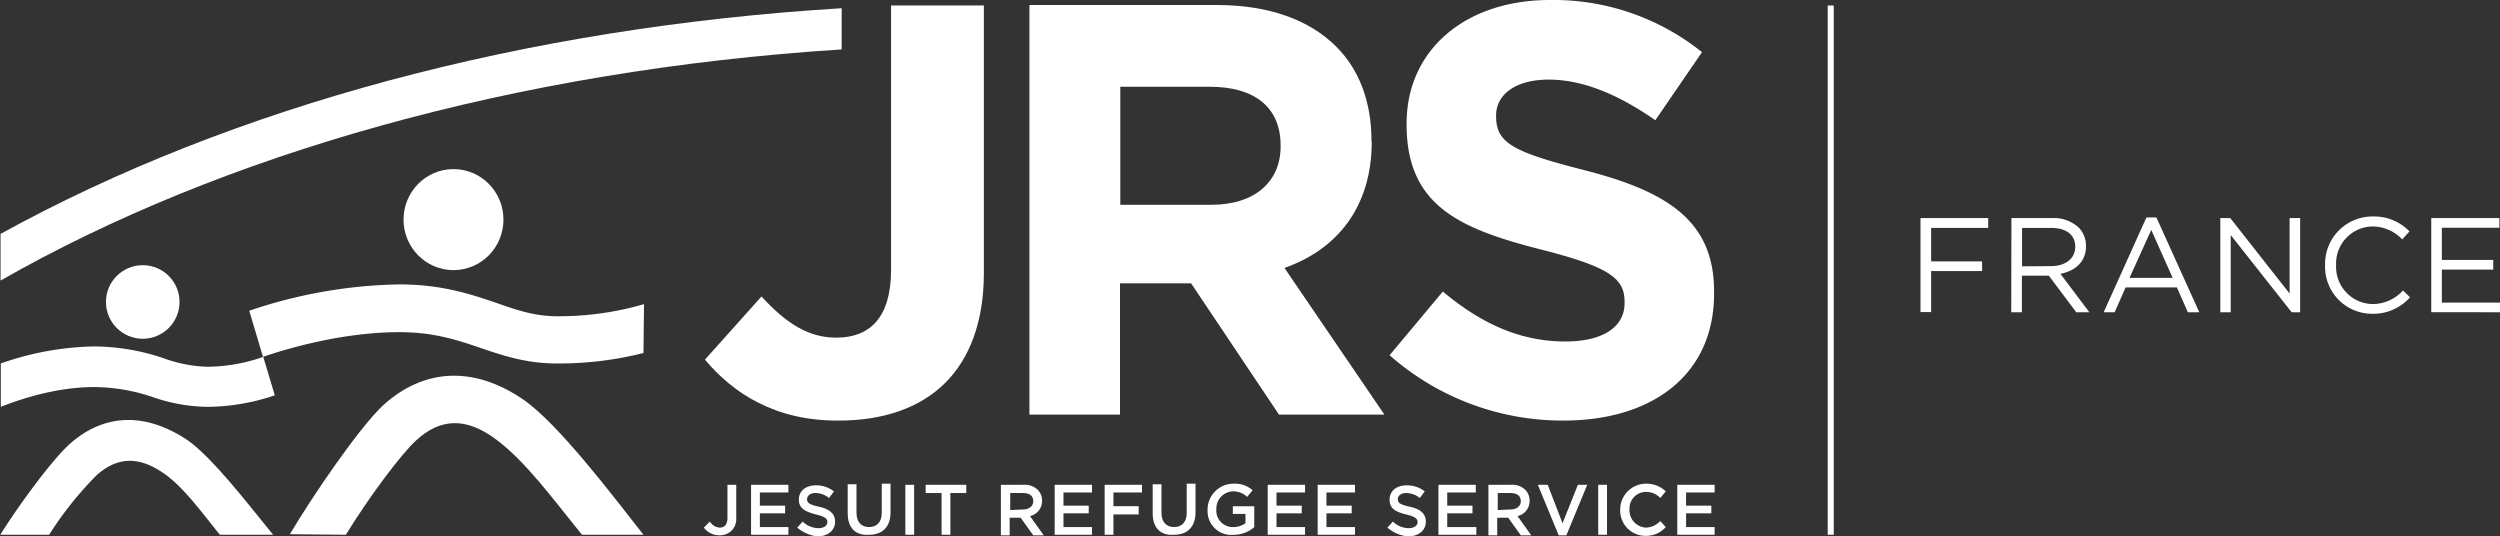 <svg id="Calque_1" data-name="Calque 1" xmlns="http://www.w3.org/2000/svg" viewBox="0 0 455.35 97.7"><rect x="0" y="0" width="455.35" height="97.7" fill="#333333" stroke="none"/><defs><style>.cls-1{fill:#fff;}</style></defs><rect class="cls-1" x="332.9" y="1" width="1.1" height="96.4"/><circle class="cls-1" cx="26" cy="55" r="6.7"/><ellipse class="cls-1" cx="82.6" cy="40" rx="9.1" ry="9.2"/><path class="cls-1" d="M191.45,437.89l10.3-11.5c4.3,4.7,8.4,7.5,13.6,7.5,6.2,0,10-3.7,10-12.4v-48.1h16.9v48.8c0,8.8-2.6,15.5-7,19.9-4.6,4.6-11.3,6.9-19.4,6.9-11.6.1-19.3-5-24.4-11.1" transform="translate(-63.05 -372.39)"/><path class="cls-1" d="M312.85,398.19V398c0-7-2.2-12.9-6.4-17.1-4.9-4.9-12.3-7.6-21.8-7.6h-34.1v74.6h16.5V424H280l16,23.9h19.2L297,421.19c9.4-3.3,15.9-10.9,15.9-23m-16.6.9c0,6.3-4.6,10.6-12.6,10.6h-16.6v-21.5h16.3c8,0,12.9,3.6,12.9,10.7v.2Z" transform="translate(-63.05 -372.39)"/><path class="cls-1" d="M351.65,403.39c-12.9-3.3-16.1-4.9-16.1-9.8v-.2c0-3.6,3.3-6.5,9.6-6.5s12.8,2.8,19.4,7.4l8.5-12.4a43.23,43.23,0,0,0-27.7-9.5c-15.3,0-26.1,9-26.1,22.5v.2c0,14.8,9.7,19,24.7,22.8,12.5,3.2,15,5.3,15,9.5v.2c0,4.4-4,7-10.8,7-8.5,0-15.6-3.5-22.3-9.1l-9.7,11.6a47.6,47.6,0,0,0,31.7,11.9c16.1,0,27.4-8.3,27.4-23.1v-.2c.1-13-8.4-18.4-23.6-22.3" transform="translate(-63.05 -372.39)"/><path class="cls-1" d="M191.25,468.49l1.1-1.1a2.24,2.24,0,0,0,1.8,1.1c.9,0,1.4-.6,1.4-1.8v-6h1.6v6a3,3,0,0,1-.9,2.4,3.11,3.11,0,0,1-2.2.8,3.5,3.5,0,0,1-2.8-1.4" transform="translate(-63.05 -372.39)"/><polygon class="cls-1" points="136.8 88.3 143.6 88.3 143.6 89.7 138.4 89.7 138.4 92.1 143 92.1 143 93.5 138.4 93.5 138.4 96 143.6 96 143.6 97.4 136.8 97.4 136.8 88.3"/><path class="cls-1" d="M208.25,468.49l1-1.1a4.18,4.18,0,0,0,2.9,1.2c1,0,1.6-.5,1.6-1.1h0c0-.6-.4-1-2.1-1.4-1.9-.5-3.1-1.1-3.1-2.7h0c0-1.6,1.3-2.6,3.1-2.6a5.24,5.24,0,0,1,3.3,1.1l-.9,1.2a4,4,0,0,0-2.5-.9c-.9,0-1.5.5-1.5,1.1h0c0,.7.4,1,2.2,1.4s2.9,1.2,2.9,2.7h0c0,1.7-1.4,2.7-3.3,2.7a7.19,7.19,0,0,1-3.6-1.6" transform="translate(-63.05 -372.39)"/><path class="cls-1" d="M217.45,465.89v-5.3h1.6v5.2c0,1.7.9,2.6,2.3,2.6s2.3-.9,2.3-2.6v-5.3h1.6v5.2c0,2.7-1.5,4.1-3.9,4.1-2.4.2-3.9-1.2-3.9-3.9" transform="translate(-63.05 -372.39)"/><rect class="cls-1" x="164.9" y="88.3" width="1.6" height="9.1"/><polygon class="cls-1" points="171.5 89.8 168.6 89.8 168.6 88.3 176 88.3 176 89.8 173.1 89.8 173.1 97.4 171.5 97.4 171.5 89.8"/><path class="cls-1" d="M245.35,460.69h4.1a3.42,3.42,0,0,1,2.6.9,2.79,2.79,0,0,1,.8,2h0a2.8,2.8,0,0,1-2.2,2.8l2.5,3.5h-1.9l-2.3-3.2h-2v3.2h-1.6v-9.2Zm4,4.5c1.1,0,1.9-.6,1.9-1.5h0c0-1-.7-1.5-1.9-1.5h-2.3v3.1l2.3-.1Z" transform="translate(-63.05 -372.39)"/><polygon class="cls-1" points="192.1 88.3 198.9 88.3 198.9 89.7 193.7 89.7 193.7 92.1 198.3 92.1 198.3 93.5 193.7 93.5 193.7 96 198.9 96 198.9 97.4 192.1 97.4 192.1 88.3"/><polygon class="cls-1" points="201.2 88.3 208 88.3 208 89.7 202.8 89.7 202.8 92.2 207.4 92.2 207.4 93.7 202.8 93.7 202.8 97.4 201.2 97.4 201.2 88.3"/><path class="cls-1" d="M273,465.89v-5.3h1.6v5.2c0,1.7.9,2.6,2.3,2.6s2.3-.9,2.3-2.6v-5.3h1.6v5.2c0,2.7-1.5,4.1-3.9,4.1-2.4.2-3.9-1.2-3.9-3.9" transform="translate(-63.05 -372.39)"/><path class="cls-1" d="M283,465.29h0a4.72,4.72,0,0,1,4.7-4.8,4.79,4.79,0,0,1,3.5,1.2l-1,1.2a3.62,3.62,0,0,0-2.6-1,3.12,3.12,0,0,0-3,3.2h0a3,3,0,0,0,3.1,3.3,3.84,3.84,0,0,0,2.2-.7V466h-2.3v-1.4h3.9v3.8a5.67,5.67,0,0,1-3.8,1.4,4.31,4.31,0,0,1-4.7-4.5" transform="translate(-63.05 -372.39)"/><polygon class="cls-1" points="230.9 88.3 237.7 88.3 237.7 89.7 232.5 89.7 232.5 92.1 237.1 92.1 237.1 93.5 232.5 93.5 232.5 96 237.7 96 237.7 97.4 230.9 97.4 230.9 88.3"/><polygon class="cls-1" points="240 88.3 246.8 88.3 246.8 89.7 241.6 89.7 241.6 92.1 246.2 92.1 246.2 93.5 241.6 93.5 241.6 96 246.8 96 246.8 97.4 240 97.4 240 88.3"/><path class="cls-1" d="M315.75,468.49l1-1.1a4.18,4.18,0,0,0,2.9,1.2c1,0,1.6-.5,1.6-1.1h0c0-.6-.4-1-2.1-1.4-2-.5-3-1.1-3-2.7h0c0-1.6,1.3-2.6,3.1-2.6a5.24,5.24,0,0,1,3.3,1.1l-.9,1.2a4,4,0,0,0-2.5-.9c-.9,0-1.5.5-1.5,1.1h0c0,.7.4,1,2.2,1.4s2.9,1.2,2.9,2.7h0c0,1.7-1.4,2.7-3.3,2.7a6.81,6.81,0,0,1-3.7-1.6" transform="translate(-63.05 -372.39)"/><polygon class="cls-1" points="262 88.3 268.8 88.3 268.8 89.7 263.6 89.7 263.6 92.1 268.2 92.1 268.2 93.5 263.6 93.5 263.6 96 268.9 96 268.9 97.4 262 97.4 262 88.3"/><path class="cls-1" d="M334.15,460.69h4.1a3.42,3.42,0,0,1,2.6.9,2.79,2.79,0,0,1,.8,2h0a2.8,2.8,0,0,1-2.2,2.8l2.5,3.5h-1.9l-2.3-3.2h-2v3.2h-1.6v-9.2Zm4,4.5c1.1,0,1.9-.6,1.9-1.5h0c0-1-.7-1.5-1.9-1.5h-2.3v3.1l2.3-.1Z" transform="translate(-63.05 -372.39)"/><polygon class="cls-1" points="280.1 88.3 281.9 88.3 284.6 95.3 287.4 88.3 289.1 88.3 285.3 97.5 283.9 97.5 280.1 88.3"/><rect class="cls-1" x="291.1" y="88.3" width="1.6" height="9.1"/><path class="cls-1" d="M358.15,465.29h0a4.72,4.72,0,0,1,4.7-4.8,5,5,0,0,1,3.6,1.4l-1,1.2a3.47,3.47,0,0,0-2.6-1.1,3,3,0,0,0-3,3.2h0a3.15,3.15,0,0,0,3,3.3,3.73,3.73,0,0,0,2.6-1.2l1,1.1a4.75,4.75,0,0,1-3.7,1.6,4.61,4.61,0,0,1-4.6-4.7" transform="translate(-63.05 -372.39)"/><polygon class="cls-1" points="305.5 88.3 312.3 88.3 312.3 89.7 307.1 89.7 307.1 92.1 311.7 92.1 311.7 93.5 307.1 93.5 307.1 96 312.3 96 312.3 97.4 305.5 97.4 305.5 88.3"/><path class="cls-1" d="M216.35,373.89c-57.5,3.5-110.9,17.8-153.2,41.1v8.5c40.1-22.9,93.6-38.3,153.2-42.1Z" transform="translate(-63.05 -372.39)"/><path class="cls-1" d="M72,469.79a64,64,0,0,1,8.6-10.8c3.8-3.4,7.7-3.6,12.4-.3,3.5,2.5,6.3,6.4,10.1,11.1h9.7c-4.9-6-11.2-14.2-15.7-17.3-7.7-5.1-15.3-4.8-21.6,1-3,2.8-8.7,10.4-12.4,16.3Z" transform="translate(-63.05 -372.39)"/><path class="cls-1" d="M126.05,469.79c4.4-7.2,10.2-14.8,12.7-17.1,4.4-4.1,9.1-4.4,14.6-.3,5.3,3.9,10.2,10.6,15.7,17.4h11.2c-5.2-6.6-15.5-20.3-22-24.7-9-6.1-18-5.6-25.4,1.1-4.3,4-12.8,16.4-17,23.5l10.2.1Z" transform="translate(-63.05 -372.39)"/><path class="cls-1" d="M111,437.39a31.11,31.11,0,0,1-10.2,1.8,25.12,25.12,0,0,1-7.8-1.5,40,40,0,0,0-12.8-2.2,53.79,53.79,0,0,0-17,3.1v7.9c1.8-.7,9.1-3.6,17-3.6a33.77,33.77,0,0,1,10.6,1.8,31.36,31.36,0,0,0,10,1.8,38.61,38.61,0,0,0,12.3-2.1Z" transform="translate(-63.05 -372.39)"/><path class="cls-1" d="M180.35,427.79a55.45,55.45,0,0,1-15.8,2.2c-4.1,0-7.3-1.1-11-2.4-4.7-1.6-10-3.4-17.8-3.4a89.09,89.09,0,0,0-27.3,4.8l2.5,8.4c1.2-.4,12.8-4.5,24.8-4.5,6.3,0,10.5,1.4,14.9,2.9,4.1,1.4,8.3,2.8,13.8,2.8a63,63,0,0,0,15.8-1.9l.1-8.9Z" transform="translate(-63.05 -372.39)"/><path class="cls-1" d="M412.85,412.11h12.33v1.79H414.79V420h9.28v1.76h-9.28v7.47h-1.94Z" transform="translate(-63.05 -372.39)"/><path class="cls-1" d="M429.41,412.11h7.38a6.72,6.72,0,0,1,4.87,1.72,4.7,4.7,0,0,1,1.33,3.38v.05c0,2.84-2,4.5-4.66,5l5.27,7h-2.38l-5-6.66h-4.9v6.66h-1.94Zm7.21,8.75c2.57,0,4.41-1.32,4.41-3.53v-.05c0-2.11-1.62-3.38-4.39-3.38h-5.29v7Z" transform="translate(-63.05 -372.39)"/><path class="cls-1" d="M454,412h1.82l7.81,17.27h-2.08l-2-4.53h-9.34l-2,4.53h-2Zm4.78,11-3.9-8.73L450.92,423Z" transform="translate(-63.05 -372.39)"/><path class="cls-1" d="M467.46,412.11h1.81l10.81,13.75V412.11H482v17.15h-1.55L469.35,415.2v14.06h-1.89Z" transform="translate(-63.05 -372.39)"/><path class="cls-1" d="M486.54,420.74v-.05a8.64,8.64,0,0,1,8.68-8.87,8.91,8.91,0,0,1,6.69,2.72L500.59,416a7.45,7.45,0,0,0-5.39-2.36,6.73,6.73,0,0,0-6.65,7v.05a6.77,6.77,0,0,0,6.65,7.08,7.43,7.43,0,0,0,5.53-2.48l1.28,1.25a8.92,8.92,0,0,1-6.86,3A8.56,8.56,0,0,1,486.54,420.74Z" transform="translate(-63.05 -372.39)"/><path class="cls-1" d="M505.88,412.11h12.4v1.76H507.81v5.86h9.36v1.77h-9.36v6H518.4v1.76H505.88Z" transform="translate(-63.05 -372.39)"/></svg>